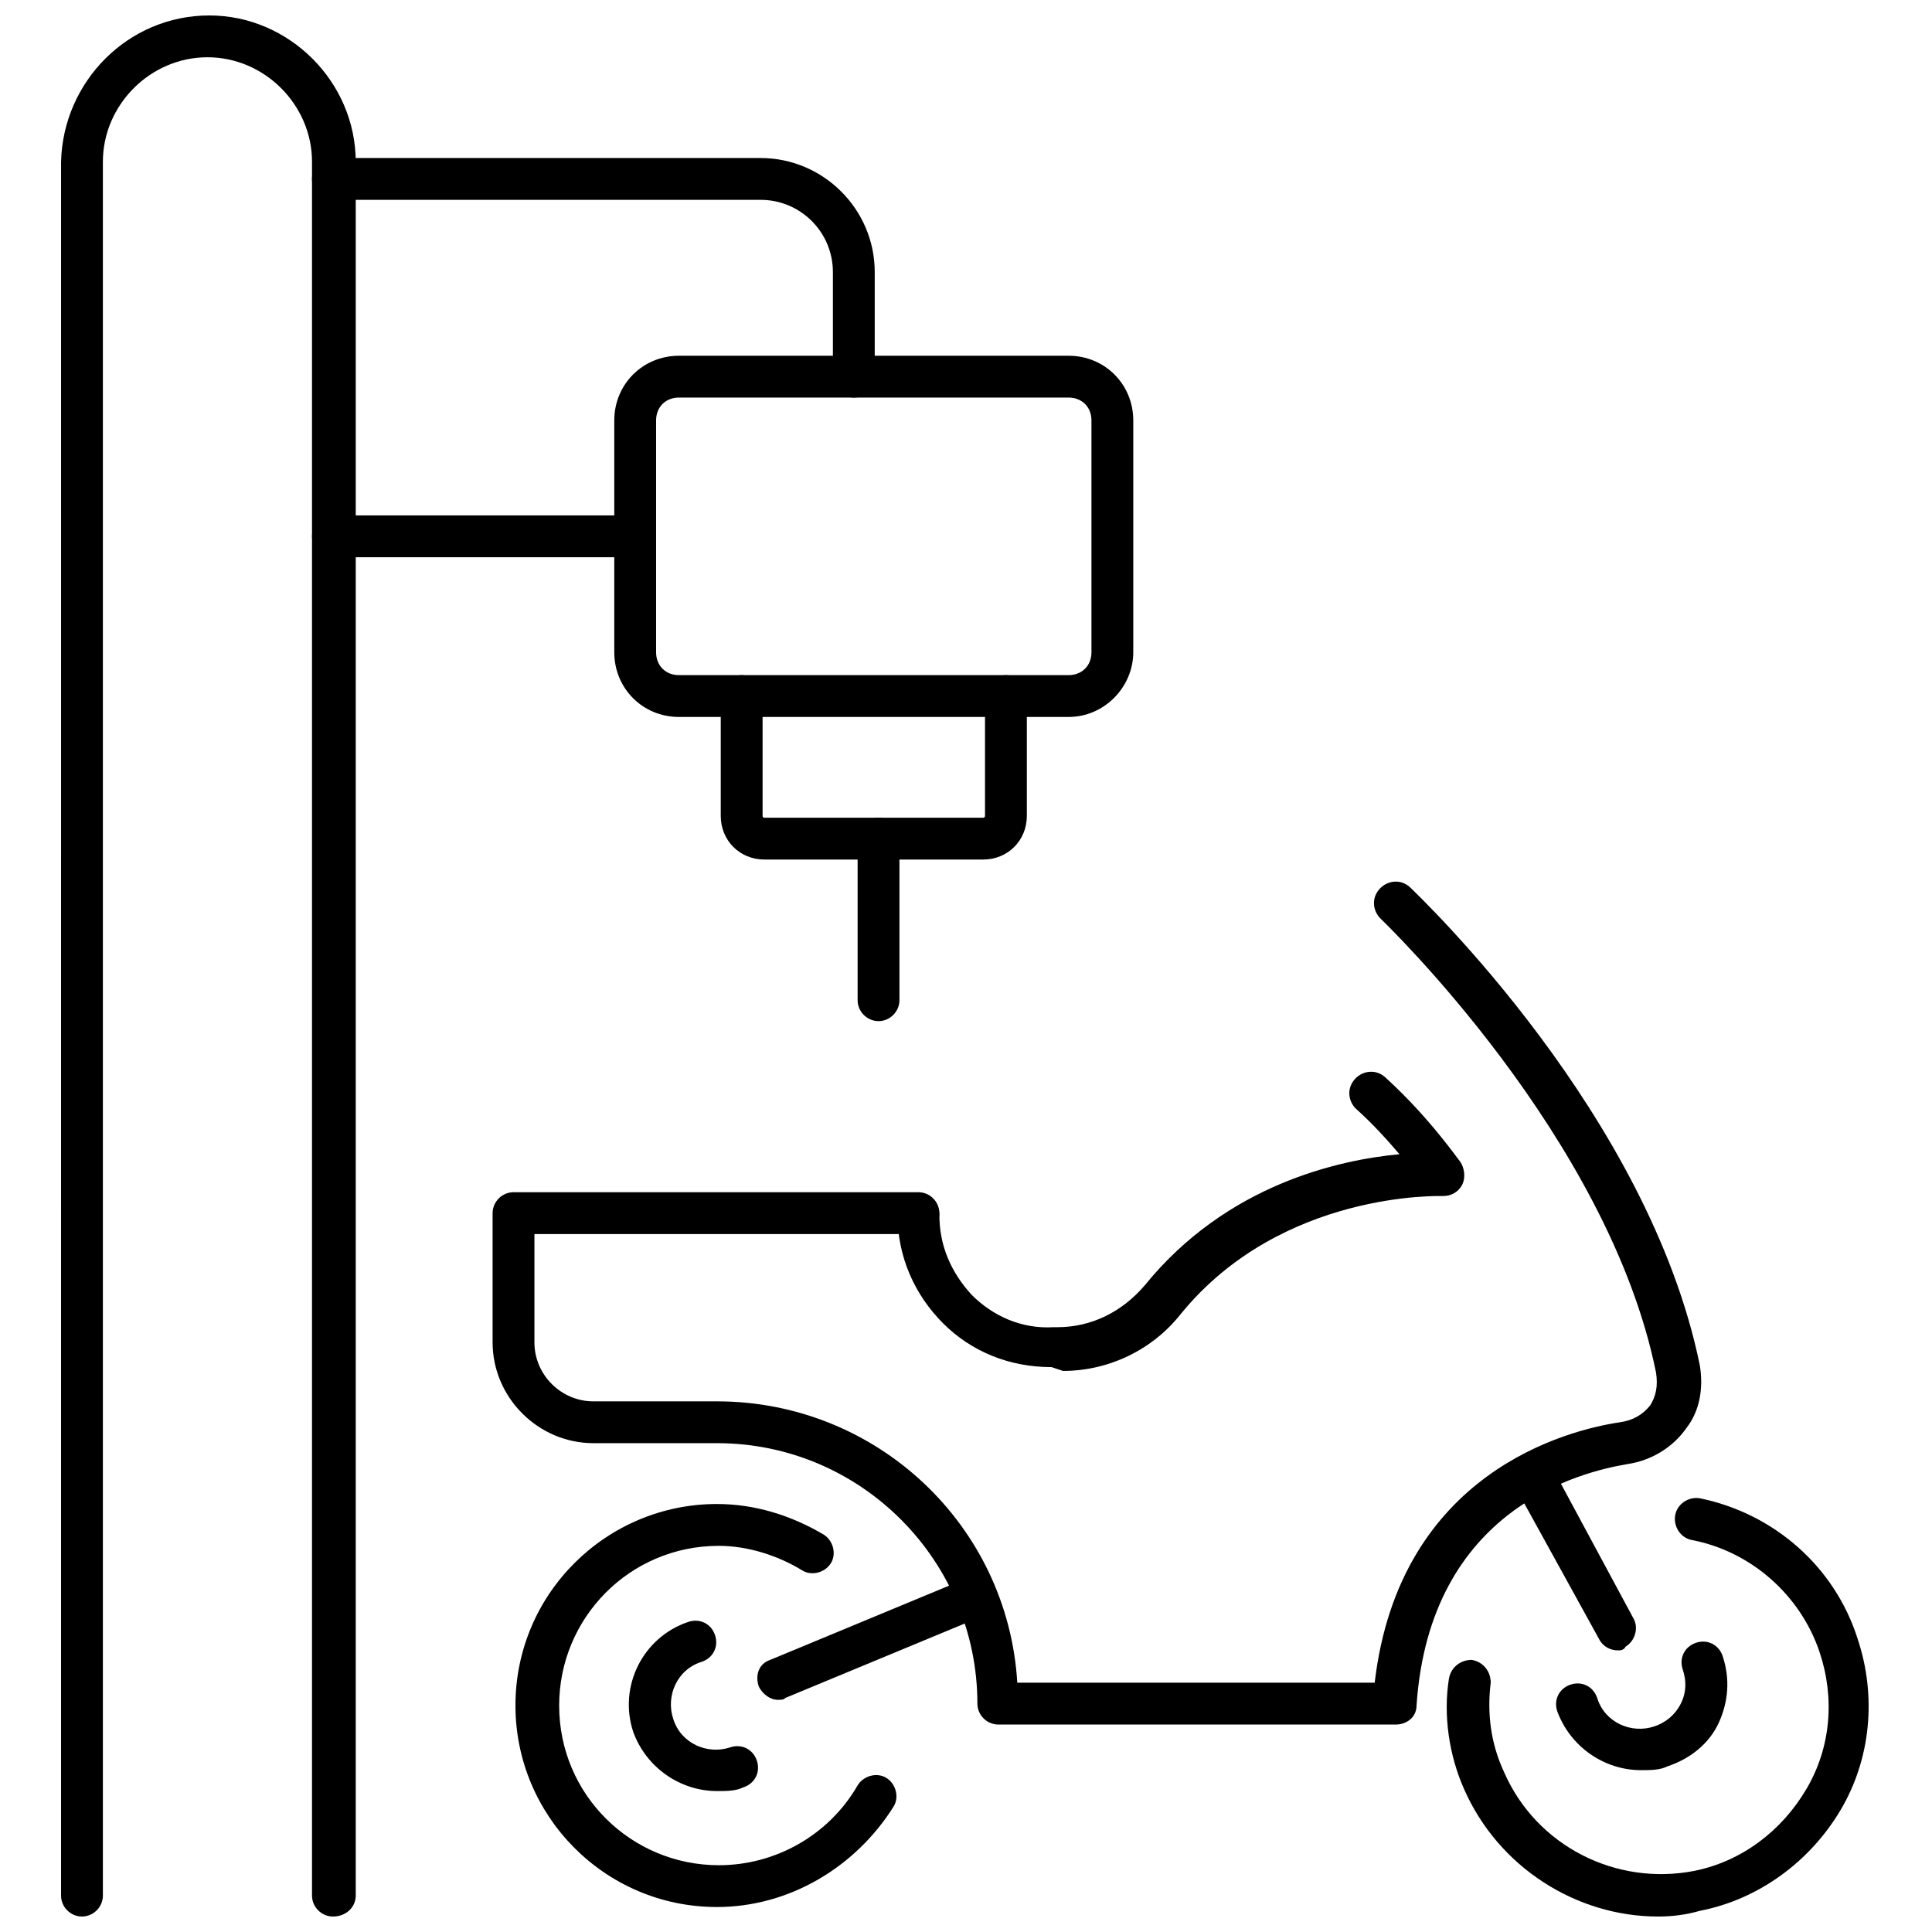 <?xml version="1.0" encoding="UTF-8"?>
<!-- Uploaded to: SVG Repo, www.svgrepo.com, Generator: SVG Repo Mixer Tools -->
<svg width="800px" height="800px" version="1.1" viewBox="144 144 512 512" xmlns="http://www.w3.org/2000/svg">
 <defs>
  <clipPath id="b">
   <path d="m527 540h113v111.9h-113z"/>
  </clipPath>
  <clipPath id="a">
   <path d="m160 148.09h79v503.81h-79z"/>
  </clipPath>
 </defs>
 <path d="m334 618.65c-9.574 0-18.641-6.047-22.168-15.617-4.031-12.09 2.519-25.191 14.609-29.223 3.023-1.008 6.047 0.504 7.055 3.527 1.008 3.023-0.504 6.047-3.527 7.055-6.551 2.016-9.574 9.07-7.559 15.113 2.016 6.551 9.07 9.574 15.113 7.559 3.023-1.008 6.047 0.504 7.055 3.527s-0.504 6.047-3.527 7.055c-2.012 1.004-4.531 1.004-7.051 1.004z"/>
 <path d="m578.85 613.11c-9.574 0-18.641-6.047-22.168-15.617-1.008-3.023 0.504-6.047 3.527-7.055 3.023-1.008 6.047 0.504 7.055 3.527 2.016 6.551 9.07 9.574 15.113 7.559 3.023-1.008 5.543-3.023 7.055-6.047 1.512-3.023 1.512-6.047 0.504-9.07s0.504-6.047 3.527-7.055c3.023-1.008 6.047 0.504 7.055 3.527 2.016 6.047 1.512 12.09-1.008 17.633s-7.559 9.574-13.602 11.586c-2.019 1.012-4.539 1.012-7.059 1.012z"/>
 <path d="m350.12 594.47c-2.016 0-4.031-1.512-5.039-3.527-1.008-3.023 0-6.047 3.023-7.055l47.359-19.648c3.023-1.008 6.047 0 7.055 3.023 1.008 3.023 0 6.047-3.023 7.055l-47.359 19.648c-0.504 0.504-1.008 0.504-2.016 0.504z"/>
 <path d="m334 649.38c-29.727 0-53.402-24.184-53.402-53.402 0-29.727 24.184-53.402 53.402-53.402 10.078 0 19.648 3.023 28.215 8.062 2.519 1.512 3.527 5.039 2.016 7.559s-5.039 3.527-7.559 2.016c-6.551-4.031-14.609-6.551-22.168-6.551-23.68 0-42.32 19.145-42.32 42.32 0 23.68 19.145 42.32 42.32 42.32 15.113 0 29.223-8.062 36.777-21.16 1.512-2.519 5.039-3.527 7.559-2.016 2.519 1.512 3.527 5.039 2.016 7.559-10.078 16.117-27.711 26.695-46.855 26.695z"/>
 <g clip-path="url(#b)">
  <path d="m583.39 651.9c-21.664 0-42.32-13.098-51.387-33.754-4.031-9.07-5.543-19.648-4.031-29.223 0.504-3.023 3.023-5.039 6.047-5.039 3.023 0.504 5.039 3.023 5.039 6.047-1.008 8.062 0 16.121 3.527 23.68 8.566 19.648 29.727 30.23 50.383 26.199 12.594-2.519 23.176-10.578 29.727-21.664 6.551-11.082 7.559-24.184 3.527-36.273-5.039-15.113-18.137-26.703-33.754-29.727-3.023-0.504-5.039-3.527-4.535-6.551 0.504-3.023 3.527-5.039 6.551-4.535 19.648 4.031 35.77 18.137 41.816 37.281 5.039 15.113 3.527 31.738-4.535 45.344-8.062 13.602-21.664 23.68-37.281 26.703-3.539 1.008-7.066 1.512-11.094 1.512z"/>
 </g>
 <path d="m572.8 581.37c-2.016 0-4.031-1.008-5.039-3.023l-21.664-39.297c-1.512-2.519-0.504-6.047 2.016-7.559 2.519-1.512 6.047-0.504 7.559 2.016l21.16 39.297c1.512 2.519 0.504 6.047-2.016 7.559-0.504 1.008-1.512 1.008-2.016 1.008z"/>
 <path d="m513.86 601.02h-105.3c-3.023 0-5.543-2.519-5.543-5.543 0-37.785-30.73-69.023-69.023-69.023h-32.746c-14.609 0-26.703-12.09-26.703-26.703v-34.258c0-3.023 2.519-5.543 5.543-5.543h107.31c3.023 0 5.543 2.519 5.543 5.543 0 3.023-2.519 5.543-5.543 5.543h-101.77v28.719c0 8.566 7.055 15.617 15.617 15.617h32.746c42.32 0 77.082 32.746 79.602 74.562h94.715c6.555-55.922 51.395-67.004 64.996-69.02 3.527-0.504 6.047-2.016 8.062-4.535 1.512-2.519 2.016-5.039 1.512-8.566-12.598-62.473-72.047-119.4-73.055-120.41-2.016-2.016-2.519-5.543 0-8.062 2.016-2.016 5.543-2.519 8.062 0 2.519 2.519 62.977 59.953 76.578 126.46 1.008 6.047 0 12.09-3.527 16.625-3.527 5.039-9.07 8.566-15.617 9.574-12.09 2.016-52.395 11.586-55.922 63.984 0 3.023-2.519 5.039-5.543 5.039z"/>
 <path d="m422.67 506.3c-11.082 0-21.16-4.031-28.719-11.586-7.559-7.559-12.09-17.633-12.09-28.719 0-3.023 2.519-5.543 5.543-5.543s5.543 2.519 5.543 5.543c0 8.062 3.023 15.113 8.566 21.16 5.543 5.543 13.098 9.07 21.664 8.566h1.008c9.07 0 17.129-4.031 23.176-11.082 21.664-26.703 51.387-33.25 67.512-34.762-3.023-3.527-7.055-8.062-11.586-12.09-2.016-2.016-2.519-5.543 0-8.062 2.016-2.016 5.543-2.519 8.062 0 11.586 10.578 19.145 21.664 19.648 22.168 1.008 1.512 1.512 4.031 0.504 6.047-1.008 2.016-3.023 3.023-5.039 3.023-0.504 0-42.824-1.512-69.527 31.234-7.559 9.574-19.145 15.113-31.234 15.113z"/>
 <path d="m427.2 334h-103.28c-9.574 0-17.129-7.559-17.129-17.129v-61.465c0-9.574 7.559-17.129 17.129-17.129h103.28c9.574 0 17.129 7.559 17.129 17.129v61.465c0 9.066-7.555 17.129-17.129 17.129zm-103.28-84.641c-3.527 0-6.047 2.519-6.047 6.047v61.465c0 3.527 2.519 6.047 6.047 6.047h103.28c3.527 0 6.047-2.519 6.047-6.047v-61.465c0-3.527-2.519-6.047-6.047-6.047z"/>
 <path d="m404.53 371.79h-57.938c-6.551 0-11.586-5.039-11.586-11.586v-31.738c0-3.023 2.519-5.543 5.543-5.543 3.023 0 5.543 2.519 5.543 5.543v31.738c0 0.504 0.504 0.504 0.504 0.504h57.938c0.504 0 0.504-0.504 0.504-0.504v-31.738c0-3.023 2.519-5.543 5.543-5.543 3.023 0 5.543 2.519 5.543 5.543v31.738c-0.004 6.547-5.043 11.586-11.594 11.586z"/>
 <path d="m308.81 291.68h-76.578c-3.023 0-5.543-2.519-5.543-5.543 0-3.023 2.519-5.543 5.543-5.543h76.074c3.023 0 5.543 2.519 5.543 5.543 0 3.023-2.016 5.543-5.039 5.543z"/>
 <g clip-path="url(#a)">
  <path d="m232.23 651.9c-3.023 0-5.543-2.519-5.543-5.543v-459.47c0-15.113-12.594-27.711-27.711-27.711-15.113 0-27.711 12.594-27.711 27.711v459.47c0 3.023-2.519 5.543-5.543 5.543-3.023 0-5.543-2.519-5.543-5.543l0.004-459.47c0.504-21.16 17.637-38.793 39.297-38.793 21.16 0 38.793 17.633 38.793 38.793v459.47c0.004 3.023-2.516 5.543-6.043 5.543z"/>
 </g>
 <path d="m370.27 249.36c-3.023 0-5.543-2.519-5.543-5.543v-27.711c0-10.578-8.566-19.145-19.145-19.145l-113.36 0.004c-3.023 0-5.543-2.519-5.543-5.543s2.519-5.543 5.543-5.543h113.36c16.625 0 30.23 13.602 30.23 30.23v27.707c0 3.023-2.519 5.543-5.543 5.543z"/>
 <path d="m376.82 414.61c-3.023 0-5.543-2.519-5.543-5.543v-42.824c0-3.023 2.519-5.543 5.543-5.543 3.023 0 5.543 2.519 5.543 5.543v42.824c-0.004 3.023-2.519 5.543-5.543 5.543z"/>
</svg>